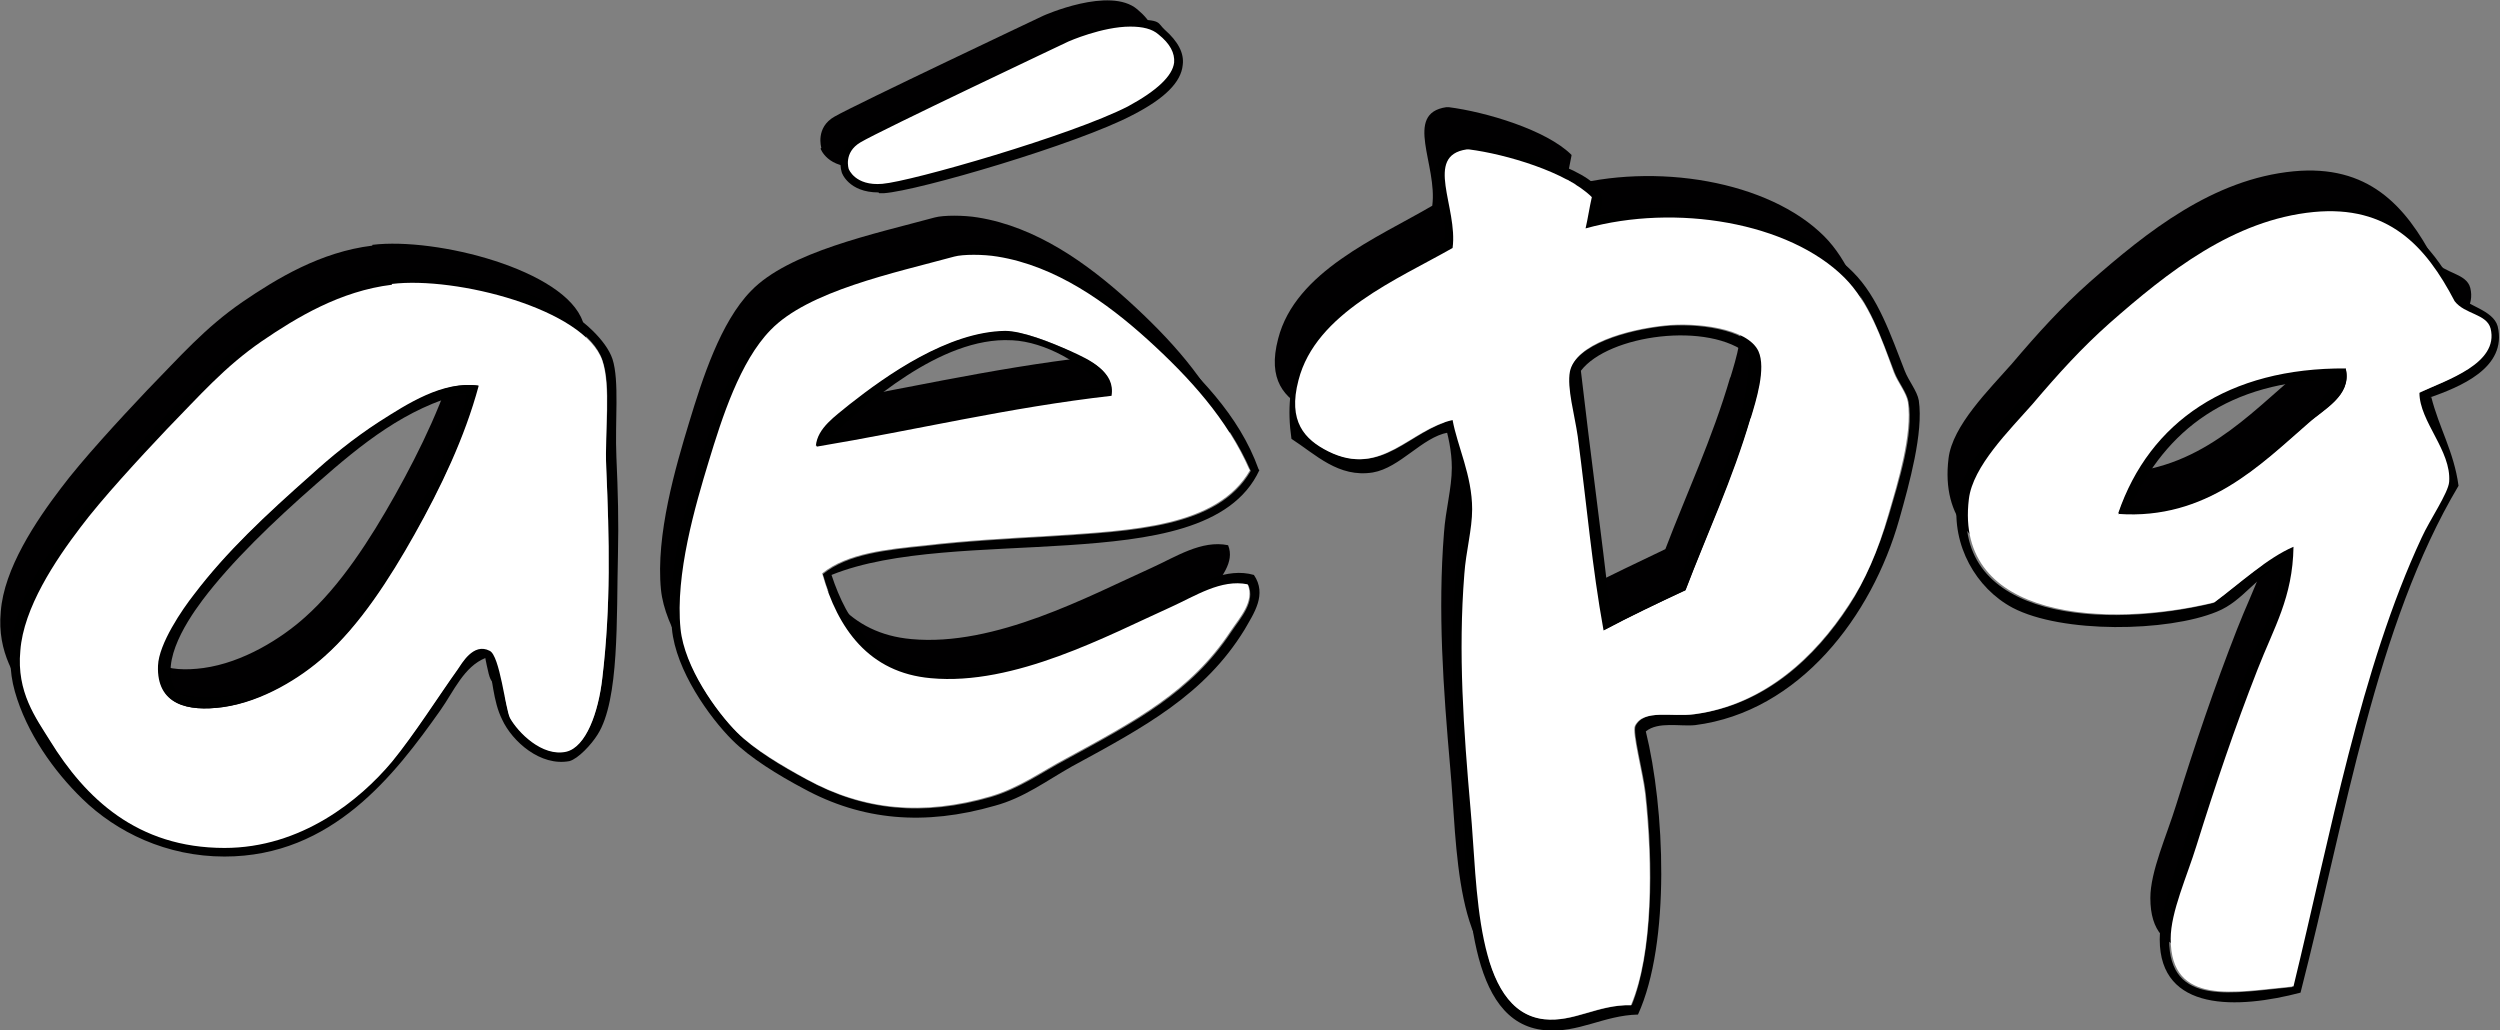 <?xml version="1.0" encoding="UTF-8"?> <svg xmlns="http://www.w3.org/2000/svg" id="tracés_xA0_Image" version="1.1" viewBox="0 0 319.6 131.7"><rect x="0" y="0" width="319.6" height="131.7" fill="#808080" stroke="none"/><!-- Generator: Adobe Illustrator 29.4.0, SVG Export Plug-In . SVG Version: 2.1.0 Build 152) --><defs><style> .st0, .st1, .st2 { fill-rule: evenodd; } .st0, .st3 { fill: #fff; } .st4, .st2 { fill: #010001; } </style></defs><g><path class="st2" d="M157.3,55.1c-4.2,7.3-15.1,7.7-25.7,8.4-5.3.3-10.7.6-15.8,1.2-4.9.5-10,1-13.2,3.6,2,7.1,6,12.7,13.9,13.4,10.7,1,22.7-5.5,30.7-9.1,3.1-1.4,6.4-3.6,9.8-2.9.9,2.2-1,4.2-2.2,6-5.1,7.7-12.1,11.4-21.1,16.3-3.2,1.7-5.9,3.7-9.6,4.8-8.6,2.5-16.2,1.8-23.5-2.2-3.1-1.7-6.7-3.8-8.9-6-2.6-2.6-6.7-8.3-7.2-13.2-.7-7,1.9-15.8,3.6-21.4,1.7-5.6,4-12.8,7.9-16.8,4.8-5,15.8-7.3,23.5-9.4,1.1-.3,3.7-.3,5.5,0,7.5,1.2,14,5.9,19.2,10.6,5.4,4.9,10.2,10.2,13,16.6ZM134.5,40c-2.7-1.3-6.3-2.7-8.4-2.6-7.3,0-15.3,5.6-19.9,9.4-1.8,1.5-4.1,3-4.3,5.3,12.6-2.1,24.5-5,37.7-6.5.5-3.1-2.7-4.4-5-5.5Z"></path><path class="st2" d="M47.6,31.3c8.2-1,24.6,3.2,26.9,9.8,1.1,3.3.3,9,.5,13.7.4,9.2.6,17.6-.5,26.9-.5,4.4-2.1,8.8-4.6,9.4-3.1.7-6.2-2.5-7.2-4.3-.6-1.2-1.3-8-2.6-8.6-2.1-1.1-3.6,1.7-4.1,2.4-2.3,3.2-5.6,8.4-8.4,11.8-4.1,4.9-11.6,11-21.4,11-11.2,0-17.8-6.4-22.3-13.7-1.8-2.9-4.3-6.2-3.8-11.5.4-5.5,4.5-11.6,7.7-15.8,2.7-3.6,7.5-8.8,11-12.5,4.2-4.3,7.4-8,12.2-11.3,4.4-3,10-6.4,16.6-7.2ZM46.1,48.9c-3.4,2.2-6.3,4.7-8.6,6.7-6,5.3-11,9.9-15.1,15.4-1.4,1.9-4.4,6.4-4.6,9.1-.2,5,3.7,5.9,8.2,5.3,5.1-.7,10-3.8,13-6.5,4.5-4,8.3-9.9,11.5-15.6,3.3-5.9,6.4-12.3,8.2-19-4.4-.6-8.9,2.3-12.5,4.6Z"></path><path class="st1" d="M161,60.1c-3.5,7.6-14.1,8.9-24.5,9.6-10.6.7-22.3.6-30.2,3.8,2,6.1,5.6,11.2,12.5,12,10.6,1.2,22.9-5.7,31.2-9.4,3.3-1.5,6.8-3.6,10.3-2.6,1.7,2.5,0,4.9-1.2,7-5.1,8.3-12.7,12.4-22.1,17.5-3.2,1.8-6.1,4-9.8,5-9,2.6-17,1.9-24.5-2.2-3.2-1.7-6.8-3.9-9.1-6.2-2.9-2.9-7.2-8.9-7.7-14.2-.7-7.4,1.8-15.8,3.6-21.6,1.8-5.8,4.2-12.9,7.9-17,4.9-5.5,16.4-7.8,24.7-10.1,1.1-.3,3.7-.3,5.5,0,8.1,1.3,14.5,6.1,19.9,11,5.6,5.1,10.9,10.3,13.4,17.3ZM146.8,43.5c-5.2-4.6-11.7-9.3-19.2-10.6-1.8-.3-4.4-.3-5.5,0-7.7,2.1-18.7,4.3-23.5,9.4-3.9,4-6.2,11.2-7.9,16.8-1.7,5.6-4.3,14.4-3.6,21.4.5,4.9,4.6,10.6,7.2,13.2,2.2,2.2,5.7,4.3,8.9,6,7.3,4,14.9,4.7,23.5,2.2,3.7-1.1,6.4-3.1,9.6-4.8,9-4.9,16-8.6,21.1-16.3,1.2-1.8,3.1-3.8,2.2-6-3.4-.7-6.7,1.5-9.8,2.9-8.1,3.7-20.1,10.2-30.7,9.1-8-.8-11.9-6.3-13.9-13.4,3.2-2.6,8.3-3.1,13.2-3.6,5.1-.6,10.5-.9,15.8-1.2,10.6-.7,21.5-1.1,25.7-8.4-2.8-6.4-7.5-11.7-13-16.6Z"></path><path class="st0" d="M159.8,60.1c-4.2,7.3-15.1,7.7-25.7,8.4-5.3.3-10.7.6-15.8,1.2-4.9.5-10,1-13.2,3.6,2,7.1,6,12.7,13.9,13.4,10.7,1,22.7-5.5,30.7-9.1,3.1-1.4,6.4-3.6,9.8-2.9.9,2.2-1,4.2-2.2,6-5.1,7.7-12.1,11.4-21.1,16.3-3.2,1.7-5.9,3.7-9.6,4.8-8.6,2.5-16.2,1.8-23.5-2.2-3.1-1.7-6.7-3.8-8.9-6-2.6-2.6-6.7-8.3-7.2-13.2-.7-7,1.9-15.8,3.6-21.4,1.7-5.6,4-12.8,7.9-16.8,4.8-5,15.8-7.3,23.5-9.4,1.1-.3,3.7-.3,5.5,0,7.5,1.2,14,5.9,19.2,10.6,5.4,4.9,10.2,10.2,13,16.6ZM137,45c-2.7-1.3-6.3-2.7-8.4-2.6-7.3,0-15.3,5.6-19.9,9.4-1.8,1.5-4.1,3-4.3,5.3,12.6-2.1,24.5-5,37.7-6.5.5-3.1-2.7-4.4-5-5.5Z"></path><path class="st1" d="M62.1,84.1c-2.8,1.1-4.1,4.3-5.8,6.7-5.8,8.2-13.8,18.7-27.6,18.7-7.4,0-13.8-3.1-18.2-7.4-3.6-3.5-7.1-8.4-8.6-13.7-3-10.6,6.6-20.9,11.8-26.9,4.8-5.6,11.4-13,16.8-17.3,4.7-3.7,13.1-8.8,20.2-9.4,6.5-.5,15.8,1.9,21.1,4.6,2.6,1.3,5.7,4.1,6.5,6.5.9,2.8.3,8,.5,12.5.2,4.5.3,8.3.2,12.5-.2,8,.2,18.6-2.6,23-.8,1.3-2.5,3.1-3.6,3.4-3.7.7-7.3-2.5-8.6-5.3-1.2-2.4-1.2-5.3-1.9-7.9ZM33.5,43.5c-4.8,3.3-8,7-12.2,11.3-3.6,3.6-8.4,8.8-11,12.5-3.1,4.3-7.2,10.4-7.7,15.8-.4,5.3,2,8.6,3.8,11.5,4.5,7.3,11.2,13.7,22.3,13.7,9.7,0,17.2-6.1,21.4-11,2.8-3.4,6.1-8.5,8.4-11.8.5-.7,2-3.5,4.1-2.4,1.3.7,2,7.4,2.6,8.6,1,1.8,4.1,5,7.2,4.3,2.5-.5,4.1-4.9,4.6-9.4,1.1-9.2.9-17.6.5-26.9-.2-4.6.7-10.4-.5-13.7-2.3-6.7-18.7-10.8-26.9-9.8-6.5.8-12.1,4.2-16.6,7.2Z"></path><path class="st0" d="M50.1,36.3c8.2-1,24.6,3.2,26.9,9.8,1.1,3.3.3,9,.5,13.7.4,9.2.6,17.6-.5,26.9-.5,4.4-2.1,8.8-4.6,9.4-3.1.7-6.2-2.5-7.2-4.3-.6-1.2-1.3-8-2.6-8.6-2.1-1.1-3.6,1.7-4.1,2.4-2.3,3.2-5.6,8.4-8.4,11.8-4.1,4.9-11.6,11-21.4,11-11.2,0-17.8-6.4-22.3-13.7-1.8-2.9-4.3-6.2-3.8-11.5.4-5.5,4.5-11.6,7.7-15.8,2.7-3.6,7.5-8.8,11-12.5,4.2-4.3,7.4-8,12.2-11.3,4.4-3,10-6.4,16.6-7.2ZM48.6,53.9c-3.4,2.2-6.3,4.7-8.6,6.7-6,5.3-11,9.9-15.1,15.4-1.4,1.9-4.4,6.4-4.6,9.1-.2,5,3.7,5.9,8.2,5.3,5.1-.7,10-3.8,13-6.5,4.5-4,8.3-9.9,11.5-15.6,3.3-5.9,6.4-12.3,8.2-19-4.4-.6-8.9,2.3-12.5,4.6Z"></path><path class="st1" d="M142,50.5c-13.2,1.5-25.1,4.4-37.7,6.5.2-2.3,2.5-3.8,4.3-5.3,4.7-3.7,12.6-9.3,19.9-9.4,2.1,0,5.7,1.4,8.4,2.6,2.4,1.1,5.5,2.5,5,5.5ZM129.3,43.5c-9.1-.5-18.9,8.5-23,12.2,11-2.6,22.4-4.8,34.6-6.2-2.4-3-7.3-5.8-11.5-6Z"></path><g><path class="st2" d="M200.9,19.9c-.3,1.4-.5,2.7-.8,4,11.5-3.2,26-.8,33.1,6.3,3.1,3.1,4.7,7.7,6.3,12.1.5,1.3,1.6,2.6,1.8,3.8.6,4.1-1.3,10.3-2.5,14.4-1.3,4.6-3,8.5-5.1,11.6-4.3,6.6-10.8,12.7-19.7,13.9-2.9.4-6.5-.7-7.6,1.5-.4.8,1,6,1.3,8.6,1,9.1,1,20.5-1.8,27.1-4.3-.1-7.3,2.2-11.1,1.8-8.9-1-8.5-17.1-9.4-26.8-.9-10.3-1.6-20-.8-30.1.2-2.9,1-5.7,1-8.3,0-4.3-1.9-8.1-2.5-11.4-5.5,1.2-9.1,7.4-15.9,4-3-1.5-5.2-3.8-3.8-9.1,2.2-8.6,12.7-12.9,19.7-17,.7-5.2-3.7-11.8,1.8-12.6,0,0,.2,0,.3,0,4.7.6,12.5,2.9,15.7,6.1ZM221.2,48.3c.7-2.3,2-6.4,1-8.6-1.4-3-8-3.7-11.9-3.3-4.9.5-11.5,2.4-12.1,5.8-.4,2.2.7,5.6,1,8.3,1.2,9.1,1.8,16.5,3.3,24.8,3.4-1.8,6.9-3.4,10.4-5.1,2.7-7.1,6-14.1,8.3-22Z"></path><path class="st2" d="M306.7,45c0,3.7,4.1,7.4,3.8,11.4-.1,1.4-2.5,4.9-3.5,7.1-7.8,16.7-11.7,38.1-16.4,57.4-7.5.7-15.7,2.6-15.7-6.1,0-3.4,2.1-8,3.3-11.9,2.4-7.7,4.9-15.1,7.8-22.5,2.1-5.4,4.5-9.2,4.6-15.7-3.3,1.4-6.9,4.7-10.1,7.1-13.6,3.3-33.3,2.3-31.4-13.2.5-4.2,5.2-8.8,8.1-12.1,3.4-4,6.3-7.2,9.9-10.4,7.4-6.5,15.8-13.2,26.1-14.2,9.5-.9,14.3,4.3,18,11.4,1.3,1.7,4.1,1.6,4.6,3.5,1.1,4.5-5.7,6.6-8.9,8.1ZM268.2,60.4c11.3.8,18.2-6.3,24.3-11.6,2-1.8,5.5-3.5,4.8-6.8-14.9-.1-25.1,6.8-29.1,18.5Z"></path><path class="st1" d="M204.3,27.7c11.4-3,25.6,0,32.6,7.1,3.2,3.2,4.8,8,6.6,12.6.5,1.3,1.6,2.6,1.8,3.8.6,4.1-1.2,10.6-2.5,15.2-3.5,12.4-12.8,24.6-26.1,26.3-1.9.2-4.7-.5-6.3.8,2.4,9.7,3.2,27-1,36.2-4.4.1-7.6,2.4-11.9,2-10-.9-9.7-17.1-10.6-27.8-.9-10.4-1.6-20.1-.8-30.4.5-6.4,1.5-12.8-1-18.2-3.3.6-6.1,4.5-9.6,5.1-4.4.7-7.3-2.3-10.4-4.3-2.2-15.1,10.3-19.7,19.5-25,.6-4.6-1.6-6.3-1.3-9.1.2-1.1,2.2-4.3,4.6-4,4.7.6,15.5,3.5,16.7,6.6.5,1.1,0,2.3-.3,3.3ZM187.9,19.1c0,0-.2,0-.3,0-5.5.9-1.1,7.4-1.8,12.6-7,4.1-17.5,8.3-19.7,16.9-1.4,5.3.8,7.6,3.8,9.1,6.9,3.4,10.4-2.8,15.9-4,.7,3.2,2.5,7.1,2.5,11.4,0,2.6-.8,5.4-1,8.3-.8,10.1-.1,19.8.8,30.1.8,9.8.4,25.8,9.4,26.8,3.8.4,6.9-1.9,11.1-1.8,2.7-6.6,2.8-18,1.8-27.1-.3-2.6-1.7-7.8-1.3-8.6,1.1-2.2,4.7-1.1,7.6-1.5,9-1.2,15.4-7.3,19.7-13.9,2-3.1,3.7-7,5.1-11.6,1.2-4.1,3.2-10.3,2.5-14.4-.2-1.2-1.3-2.5-1.8-3.8-1.7-4.4-3.2-9-6.3-12.1-7.2-7.2-21.6-9.6-33.1-6.3.3-1.3.5-2.7.8-4-3.2-3.1-11-5.5-15.7-6.1Z"></path><path class="st0" d="M203.5,25.2c-.3,1.3-.5,2.7-.8,4,11.5-3.2,26-.8,33.1,6.3,3.1,3.1,4.7,7.7,6.3,12.1.5,1.3,1.6,2.6,1.8,3.8.6,4.1-1.3,10.3-2.5,14.4-1.3,4.6-3,8.5-5.1,11.6-4.3,6.6-10.8,12.7-19.7,13.9-2.9.4-6.5-.7-7.6,1.5-.4.8,1,6,1.3,8.6,1,9.1,1,20.5-1.8,27.1-4.3-.1-7.3,2.2-11.1,1.8-8.9-1-8.5-17.1-9.4-26.8-.9-10.3-1.6-20-.8-30.1.2-2.9,1-5.7,1-8.3,0-4.3-1.9-8.1-2.5-11.4-5.5,1.2-9.1,7.4-15.9,4-3-1.5-5.2-3.8-3.8-9.1,2.2-8.6,12.7-12.9,19.7-16.9.7-5.2-3.7-11.8,1.8-12.6,0,0,.2,0,.3,0,4.7.6,12.5,2.9,15.7,6.1ZM223.8,53.5c.7-2.3,2-6.4,1-8.6-1.4-3-8-3.7-11.9-3.3-4.9.5-11.5,2.4-12.1,5.8-.4,2.2.7,5.6,1,8.3,1.2,9.1,1.8,16.5,3.3,24.8,3.4-1.8,6.9-3.4,10.4-5.1,2.7-7.1,6-14.1,8.3-22Z"></path><path class="st1" d="M310.8,50.7c1,4,2.9,7,3.5,11.4-10.6,17.8-14.4,42.2-20.2,64.8-8,2.1-18,2.5-18-6.8,0-3.7,2-8.8,3.3-12.6,2.5-7.9,5.5-15.4,8.3-23,1.5-4,3.7-7.8,3.8-11.9-3,.8-4.6,4.2-8.1,5.6-6.3,2.6-19.8,2.8-26.1-.5-4.7-2.5-7.8-8-7.1-13.7.5-4,4.9-9.3,8.1-12.9,3.6-4.1,6.5-7.4,10.1-10.6,7.5-6.7,16.9-13.4,27.1-14.4,8.3-.8,13.3,3.2,16.4,7.6.9,1.2,1.3,2.8,2.3,4,1.1,1.4,4.5,1.9,5.1,4,1.3,5.4-5,7.8-8.6,9.1ZM318.2,42.1c-.5-2-3.3-1.9-4.6-3.5-3.7-7.1-8.5-12.3-18-11.4-10.2,1-18.7,7.7-26.1,14.2-3.6,3.2-6.4,6.4-9.9,10.4-2.9,3.3-7.6,7.9-8.1,12.1-2,15.5,17.8,16.5,31.4,13.2,3.2-2.3,6.8-5.7,10.1-7.1,0,6.5-2.4,10.2-4.6,15.7-2.9,7.4-5.4,14.8-7.8,22.5-1.2,3.9-3.3,8.5-3.3,11.9,0,8.7,8.2,6.8,15.7,6.1,4.7-19.3,8.7-40.7,16.4-57.4,1-2.2,3.4-5.7,3.5-7.1.3-4-3.8-7.7-3.8-11.4,3.1-1.5,10-3.6,8.9-8.1Z"></path><path class="st0" d="M309.3,50.2c0,3.7,4.1,7.4,3.8,11.4-.1,1.4-2.5,4.9-3.5,7.1-7.8,16.7-11.7,38.1-16.4,57.4-7.5.7-15.7,2.6-15.7-6.1,0-3.4,2.1-8,3.3-11.9,2.4-7.7,4.9-15.1,7.8-22.5,2.1-5.4,4.5-9.2,4.6-15.7-3.3,1.4-6.9,4.7-10.1,7.1-13.6,3.3-33.3,2.3-31.4-13.2.5-4.2,5.2-8.8,8.1-12.1,3.4-4,6.3-7.2,9.9-10.4,7.4-6.5,15.8-13.2,26.1-14.2,9.5-.9,14.3,4.3,18,11.4,1.3,1.7,4.1,1.6,4.6,3.5,1.1,4.5-5.7,6.6-8.9,8.1ZM270.8,65.7c11.3.8,18.2-6.3,24.3-11.6,2-1.8,5.5-3.5,4.8-6.8-14.9-.1-25.1,6.8-29.1,18.5Z"></path><path class="st1" d="M215.4,75.5c-3.5,1.6-7,3.3-10.4,5.1-1.5-8.3-2.1-15.7-3.3-24.8-.4-2.8-1.4-6.2-1-8.3.7-3.4,7.3-5.3,12.1-5.8,3.9-.4,10.5.3,11.9,3.3,1,2.2-.3,6.3-1,8.6-2.4,7.9-5.6,14.9-8.3,22ZM214.7,74.5c2.9-9.6,8.6-17.7,8.9-29.1-5.1-4.4-18-2.6-21.5,2,1.2,10.4,2.6,20.7,3.8,31.1,3.2-1.1,5.8-2.8,8.9-4Z"></path><path class="st1" d="M299.9,47.2c.7,3.3-2.8,5.1-4.8,6.8-6.1,5.3-13,12.4-24.3,11.6,4-11.7,14.1-18.6,29.1-18.5ZM272.4,64.7c6.7.2,11.2-3.2,15.2-6.1,4-2.9,8.3-5.9,11.1-10.1-13.9.2-21.8,6.5-26.3,16.2Z"></path></g><path class="st1" d="M61.1,49.3c-1.8,6.6-4.8,13.1-8.2,19-3.2,5.7-7,11.6-11.5,15.6-3,2.6-7.9,5.8-13,6.5-4.4.6-8.4-.3-8.2-5.3.1-2.8,3.1-7.2,4.6-9.1,4.1-5.4,9.1-10.1,15.1-15.4,2.3-2.1,5.2-4.5,8.6-6.7,3.6-2.3,8.1-5.2,12.5-4.6ZM59.2,50.3c-7.3,1.9-12.8,6.3-18.7,11.5-5.6,4.9-10.9,10-14.6,14.9-2.4,3.2-5.8,8.7-3.1,12,7.6,1.8,14-2.1,18.2-6,7.4-6.7,13.2-18.2,17.3-28.1.5-1.3,1.4-2.9,1.2-4.3h-.2Z"></path></g><path class="st4" d="M105,18.9s-.8-2.6,1.7-4c2.6-1.5,26.7-12.9,26.7-12.9,0,0,8.5-3.8,12-.8,3.6,3,3.1,6.3-4,10.1-7.1,3.7-27.5,9.7-31.6,10-4,.3-4.9-2.3-4.9-2.3Z"></path><g><path class="st3" d="M108,21.8s-.8-2.6,1.7-4c2.6-1.5,26.7-12.9,26.7-12.9,0,0,8.5-3.8,12-.8,3.6,3,3.1,6.3-4,10.1-7.1,3.7-27.5,9.7-31.6,10-4,.3-4.9-2.3-4.9-2.3Z"></path><path d="M112.3,24.6c-3.8,0-4.7-2.5-4.7-2.6-.3-1-.4-3.3,2-4.6,2.6-1.5,25.7-12.5,26.7-12.9.2,0,4.5-2,8.4-2s3.2.4,4.2,1.3c1.7,1.5,2.5,3,2.3,4.5-.2,2.2-2.3,4.3-6.4,6.4-7,3.7-27.4,9.7-31.8,10-.2,0-.4,0-.6,0h0ZM144.5,3.4c-3.6,0-7.9,1.9-7.9,1.9-.2.1-24.1,11.4-26.6,12.9-2.2,1.3-1.5,3.4-1.5,3.4,0,0,.8,2.2,4.3,1.9,3.7-.3,24.2-6.2,31.4-9.9,3.7-2,5.7-3.9,5.9-5.6.1-1.2-.5-2.4-2-3.6-.8-.7-2-1-3.6-1h0Z"></path></g></svg> 